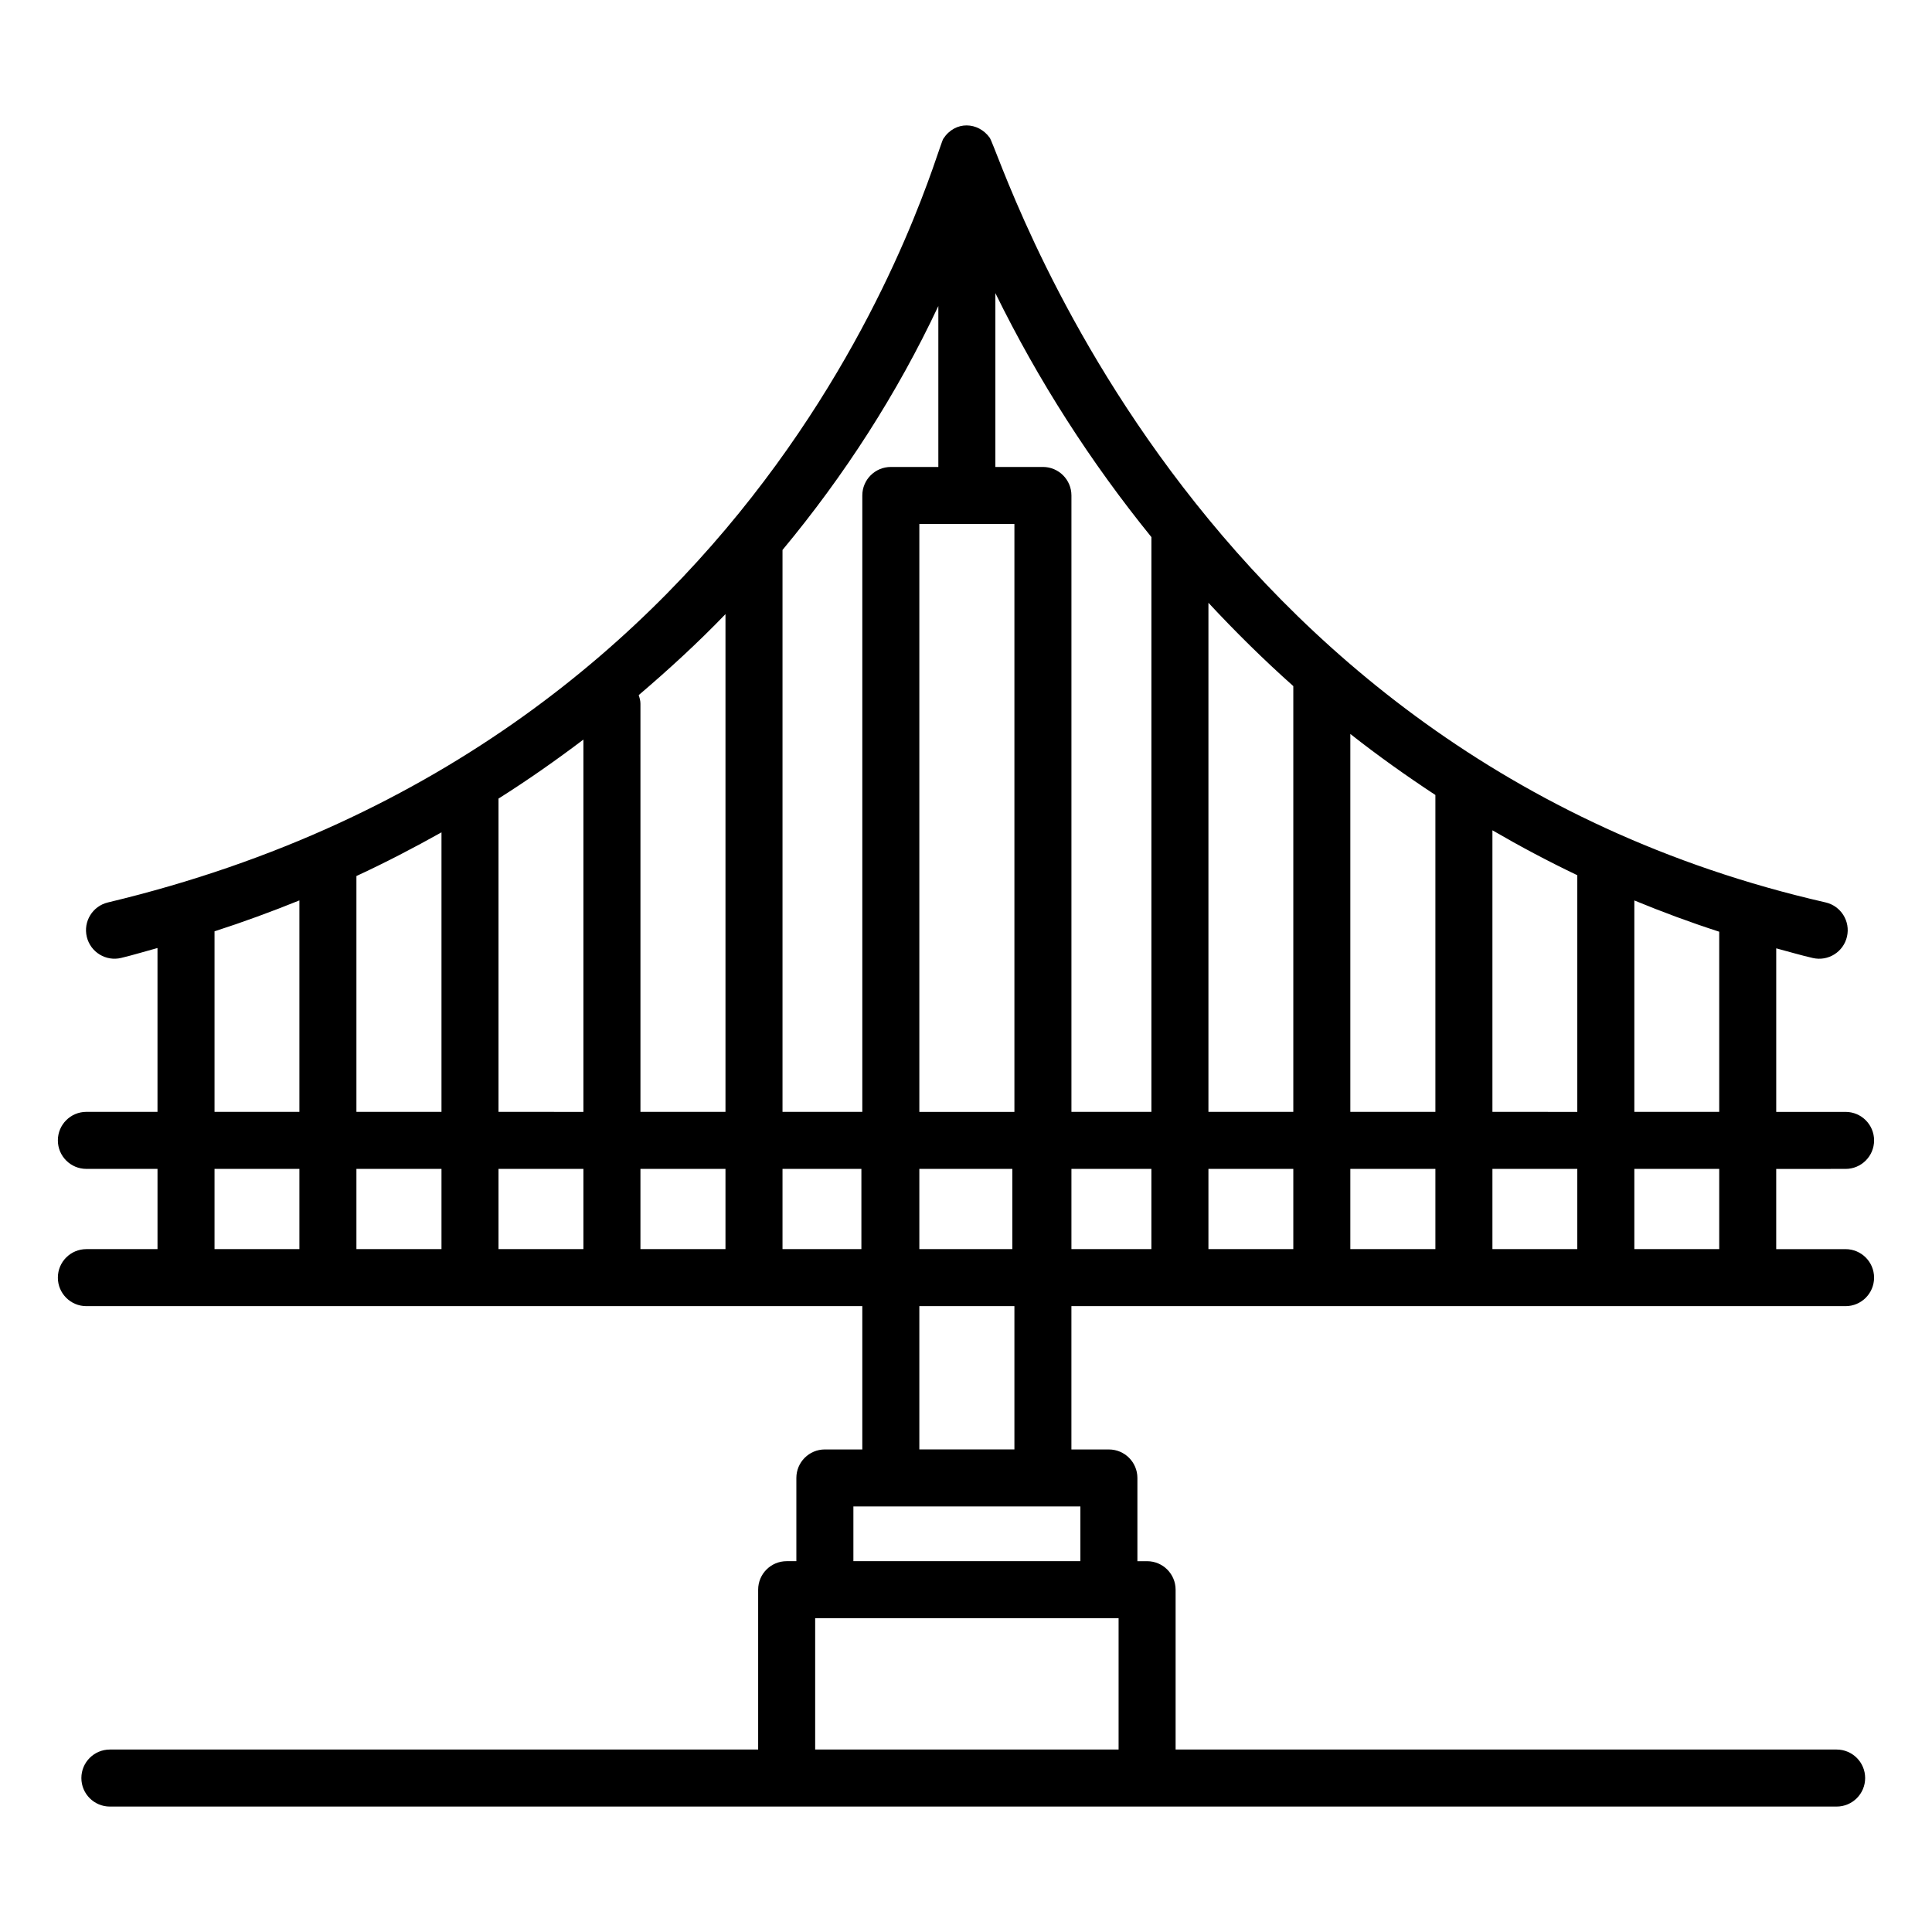<?xml version="1.0" encoding="UTF-8"?>
<!-- Uploaded to: SVG Repo, www.svgrepo.com, Generator: SVG Repo Mixer Tools -->
<svg fill="#000000" width="800px" height="800px" version="1.1" viewBox="144 144 512 512" xmlns="http://www.w3.org/2000/svg">
 <path d="m166.89 475.03c-4.172 0-7.555 3.383-7.555 7.555-0.004 4.176 3.383 7.559 7.555 7.559h205.63v37.973h-9.922c-4.172 0-7.555 3.383-7.555 7.555v22.055h-2.57c-4.172 0-7.555 3.383-7.555 7.555v42.359l-171.8 0.004c-4.172 0-7.555 3.383-7.555 7.555 0 4.176 3.387 7.555 7.555 7.555h457.61c4.172 0 7.555-3.383 7.555-7.555 0-4.176-3.387-7.555-7.555-7.555h-175.18v-42.359c0-4.176-3.387-7.555-7.555-7.555h-2.57v-22.055c0-4.176-3.387-7.555-7.555-7.555l-9.934-0.004v-37.973h205.16c4.172 0 7.555-3.383 7.555-7.555 0-4.176-3.387-7.555-7.555-7.555h-18.379v-21.258l18.383-0.004c4.172 0 7.555-3.383 7.555-7.555 0-4.176-3.387-7.555-7.555-7.555h-18.379v-43.344c3.238 0.855 6.441 1.82 9.707 2.566 4.094 0.93 8.129-1.641 9.047-5.688 0.934-4.066-1.617-8.121-5.684-9.051-170.35-38.891-218.45-198.36-221.53-202.68-3.027-4.18-9.117-4.531-12.266 0.293-2.363 3.644-42.133 159.54-221.4 202.4-4.062 0.969-6.566 5.047-5.594 9.109 0.984 4.106 5.121 6.562 9.105 5.594 3.254-0.777 6.418-1.758 9.633-2.629v43.426l-18.848-0.004c-4.172 0-7.555 3.383-7.555 7.555-0.004 4.176 3.383 7.559 7.555 7.559h18.852v21.258zm245.94-192.16v155.79h-25.195v-155.79zm-25.195 170.9h24.645v21.258h-24.645zm32.75-186.02h-12.602v-46.074c11.402 23.262 25.34 44.914 41.352 64.66v152.32l-21.195-0.004v-163.35c0-4.176-3.383-7.555-7.555-7.555zm-27.715 0h-12.594c-4.172 0-7.555 3.383-7.555 7.555v163.35h-21.148v-148.91c16.41-19.754 30.375-41.414 41.297-64.648zm-20.391 186.02v21.258h-20.906v-21.258zm-36.02 21.258h-22.535v-21.258h22.535zm-37.648 0h-22.5v-21.258h22.5zm-22.5-36.371v-83.023c7.754-4.898 15.234-10.141 22.5-15.641v98.668zm-15.113 0h-22.543v-62.5c7.703-3.562 15.191-7.465 22.543-11.578zm0 15.113v21.258h-22.543v-21.258zm99.031 153.87v-34.805h80.41v34.805zm70.285-49.914h-60.156v-14.5h60.156zm-42.68-29.613v-37.973h25.195v37.973zm40.305-74.344h21.191v21.258h-21.191zm111.57-15.113v-74.617c7.348 4.269 14.84 8.25 22.492 11.902v62.719zm22.492 15.113v21.258h-22.492v-21.258zm-37.605-15.113h-22.543v-100.15c7.285 5.742 14.828 11.098 22.543 16.176zm0 15.113v21.258h-22.543v-21.258zm-37.656 21.258h-22.492v-21.258h22.492zm112.87 0h-22.492v-21.258h22.492zm0-36.371h-22.492v-56.027c7.391 3.051 14.883 5.828 22.492 8.285zm-112.87-112.83v112.83h-22.492v-134.91c7.18 7.719 14.66 15.109 22.492 22.078zm-150.48-19.082v131.91h-22.535v-108.16c0-0.809-0.223-1.551-0.461-2.281 8.004-6.824 15.742-13.922 22.996-21.465zm-135.41 84.066c7.637-2.461 15.121-5.215 22.492-8.191v56.035h-22.492zm0 62.957h22.492v21.258h-22.492z"/>
</svg>